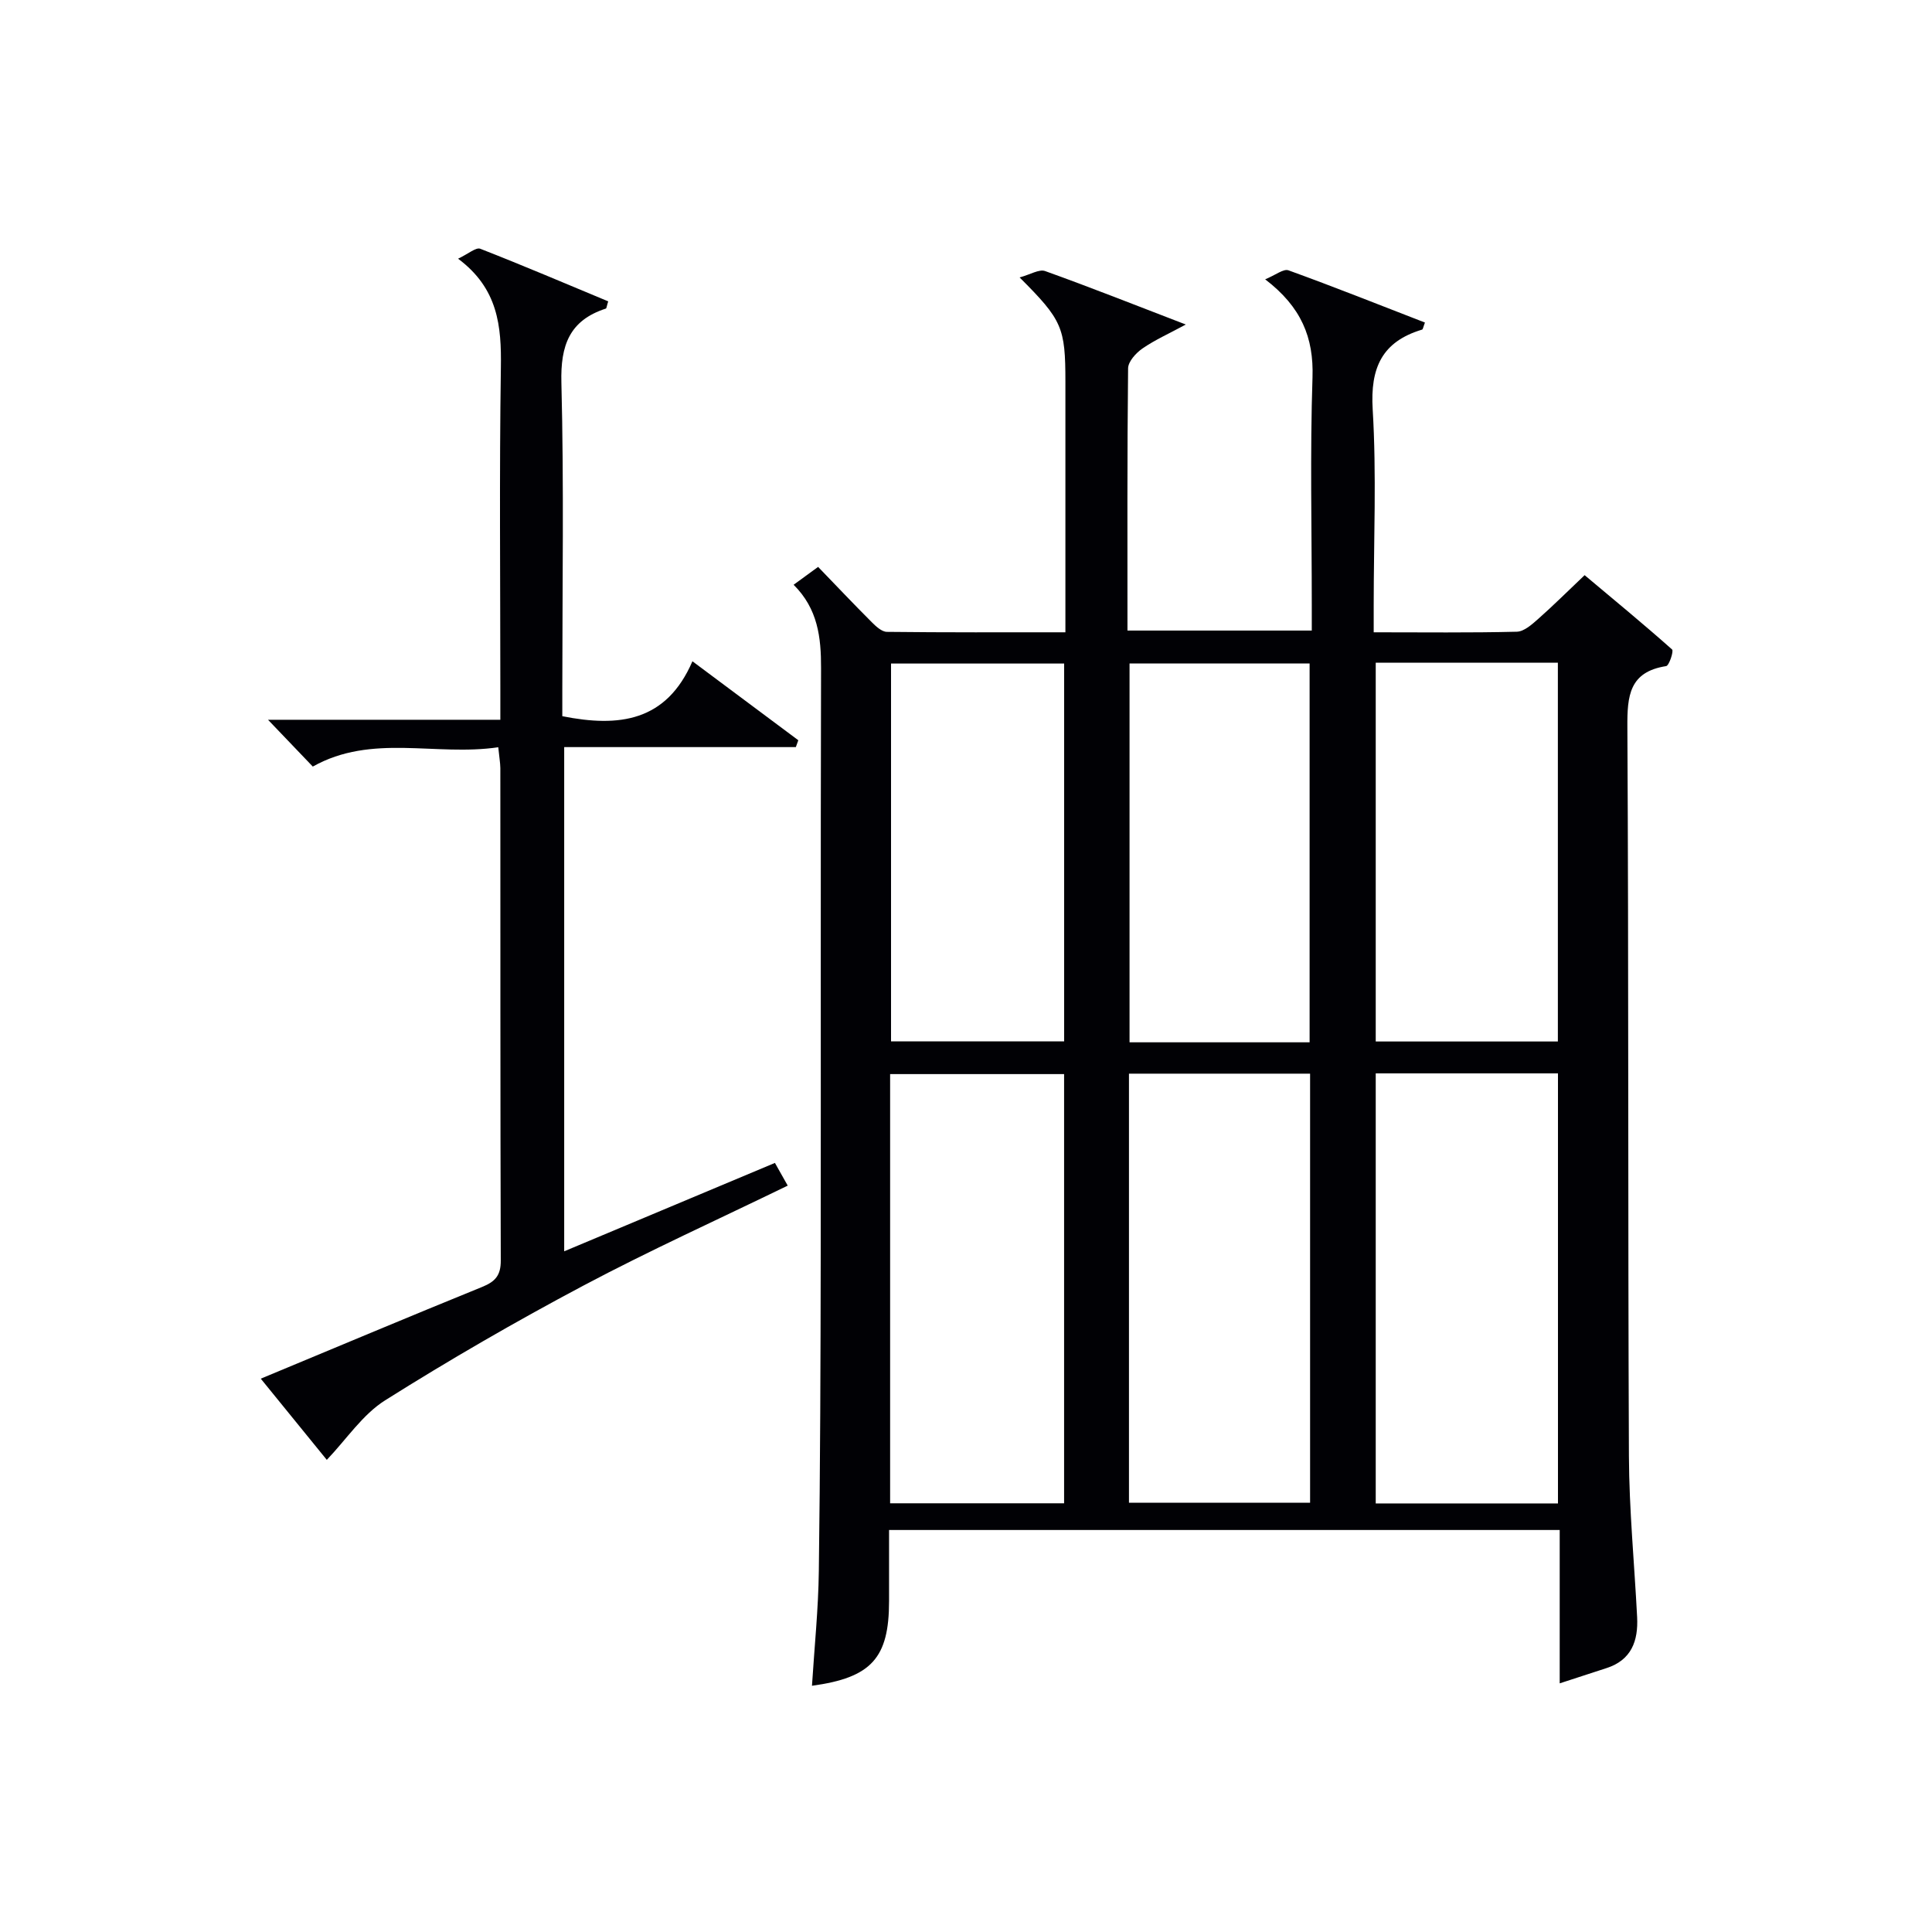 <svg enable-background="new 0 0 400 400" viewBox="0 0 400 400" xmlns="http://www.w3.org/2000/svg"><path d="m322.92 348.52c0-11.13 0-21.27 0-31.75-46.37 0-92.41 0-138.85 0v14.73c0 11.76-3.63 15.84-15.96 17.52.5-7.97 1.32-15.86 1.42-23.76.29-21.82.36-43.64.39-65.46.05-40.48-.04-80.97.07-121.45.02-6.36-.65-12.29-5.68-17.28 1.74-1.27 3.14-2.3 5.07-3.7 3.76 3.89 7.38 7.72 11.1 11.44.88.88 2.08 2 3.15 2.01 12.12.14 24.23.09 36.95.09 0-2.27 0-4.06 0-5.85 0-15.33 0-30.65 0-45.98 0-11.28-.63-12.8-9.48-21.64 2.22-.6 4.04-1.76 5.28-1.32 9.51 3.41 18.9 7.14 29.13 11.07-3.45 1.87-6.38 3.17-8.96 4.95-1.35.93-2.98 2.71-2.99 4.13-.2 17.96-.13 35.93-.13 54.28h38.16c0-1.85 0-3.63 0-5.42 0-15.66-.37-31.33.15-46.98.27-8.26-2.3-14.58-9.8-20.32 2.13-.87 3.8-2.24 4.83-1.86 9.48 3.43 18.85 7.17 28.25 10.81-.36.92-.41 1.41-.59 1.46-8.31 2.5-10.75 7.91-10.23 16.52.81 13.45.21 26.98.21 40.47v5.68c10.35 0 19.99.12 29.63-.12 1.52-.04 3.16-1.53 4.45-2.67 3.11-2.75 6.06-5.69 9.59-9.04 6.08 5.1 12.19 10.13 18.11 15.39.37.33-.62 3.34-1.23 3.44-7.63 1.19-8.07 6.13-8.03 12.61.28 50.31.1 100.62.32 150.93.05 11.12 1.13 22.23 1.7 33.35.25 4.91-1.16 8.9-6.36 10.57-2.96.96-5.93 1.93-9.67 3.15zm-38.09-126.29v89.04h37.73c0-29.84 0-59.36 0-89.04-12.67 0-24.95 0-37.73 0zm-51.09 88.9h37.5c0-29.88 0-59.29 0-88.84-12.63 0-24.9 0-37.5 0zm-13.43-88.75c-12.3 0-24.05 0-36.02 0v88.86h36.02c0-29.75 0-59.13 0-88.86zm64.52-85.17v78.42h37.71c0-26.3 0-52.29 0-78.42-12.67 0-24.96 0-37.71 0zm-13.69 78.59c0-26.47 0-52.47 0-78.43-12.7 0-24.94 0-37.28 0v78.43zm-50.82-78.42c-12.35 0-24.08 0-35.84 0v78.23h35.84c0-26.19 0-52.06 0-78.23z" fill="#010105"/><path d="m103.16 154.71c-13.05 1.92-26.14-2.88-38.4 4-2.89-3.02-5.82-6.08-9.27-9.69h48.1c0-2.55 0-4.51 0-6.46 0-22.16-.22-44.33.11-66.48.13-8.52-.55-16.33-8.86-22.52 2.14-1.01 3.7-2.4 4.59-2.06 8.91 3.48 17.72 7.24 26.49 10.89-.31.98-.33 1.45-.49 1.5-7.54 2.44-9.4 7.62-9.2 15.32.54 21.15.19 42.32.19 63.48v5.59c11.78 2.35 21.55 1.11 26.94-11.37 7.8 5.82 14.86 11.08 21.92 16.35-.17.47-.34.95-.51 1.42-15.86 0-31.72 0-47.96 0v104.39c14.78-6.2 29.1-12.21 43.63-18.3.9 1.59 1.68 2.99 2.65 4.7-14.33 6.97-28.57 13.41-42.34 20.72-13.95 7.4-27.65 15.32-41.01 23.73-4.68 2.95-8.01 8.07-12.08 12.33-4.17-5.13-8.87-10.91-13.67-16.81 15.49-6.44 30.64-12.82 45.87-19.01 2.67-1.09 3.83-2.37 3.82-5.43-.11-33.99-.07-67.99-.09-101.98-.02-1.15-.23-2.28-.43-4.31z" fill="#010105"/></svg>